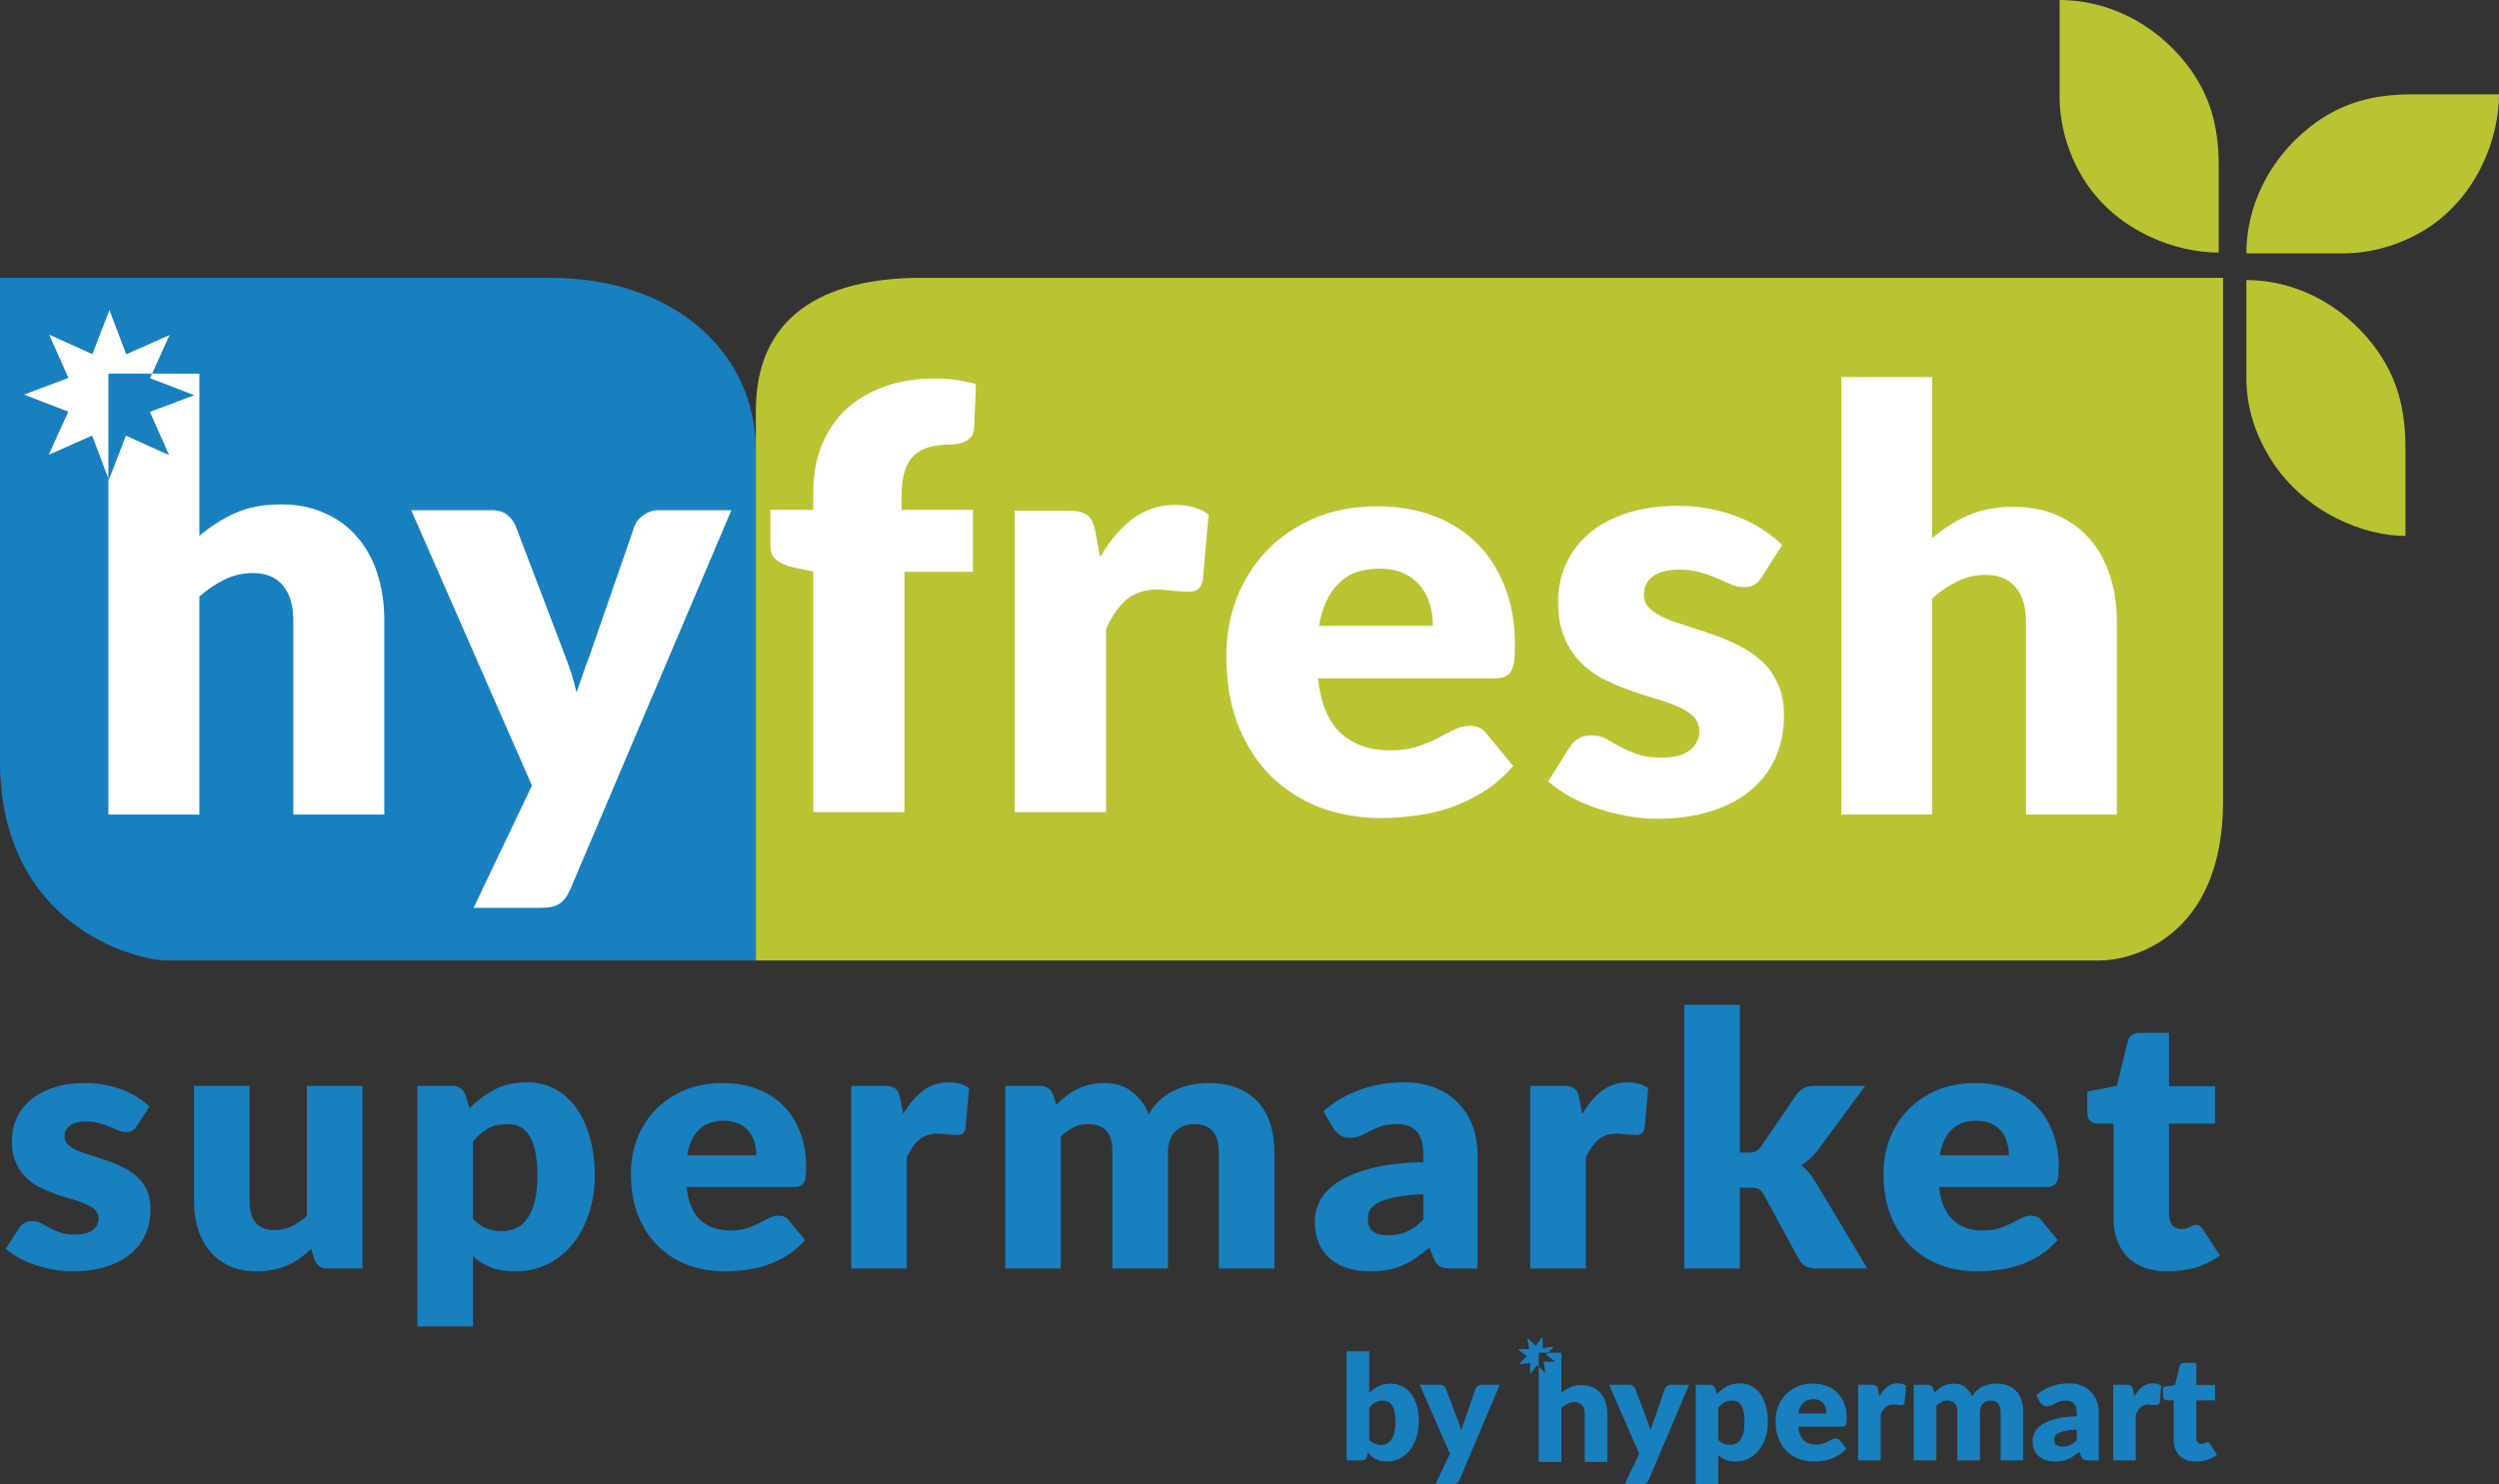 <?xml version="1.0" encoding="UTF-8" standalone="no"?>
<!-- Created with Inkscape (http://www.inkscape.org/) -->

<svg
   width="215.659mm"
   height="128.141mm"
   viewBox="0 0 215.659 128.141"
   version="1.1"
   id="svg5"
   inkscape:version="1.1.1 (3bf5ae0d25, 2021-09-20)"
   sodipodi:docname="Hyfresh Supermarket by Hypermart.svg"
   xmlns:inkscape="http://www.inkscape.org/namespaces/inkscape"
   xmlns:sodipodi="http://sodipodi.sourceforge.net/DTD/sodipodi-0.dtd"
   xmlns="http://www.w3.org/2000/svg"
   xmlns:svg="http://www.w3.org/2000/svg">
  <rect x="0" y="0" width="215.659" height="128.141" fill="#333333" stroke="none"/>
  <sodipodi:namedview
     id="namedview7"
     pagecolor="#ffffff"
     bordercolor="#666666"
     borderopacity="1.0"
     inkscape:pageshadow="2"
     inkscape:pageopacity="0.0"
     inkscape:pagecheckerboard="0"
     inkscape:document-units="mm"
     showgrid="false"
     showguides="true"
     inkscape:guide-bbox="true"
     inkscape:zoom="0.33386194"
     inkscape:cx="636.49065"
     inkscape:cy="678.42415"
     inkscape:window-width="1366"
     inkscape:window-height="715"
     inkscape:window-x="-8"
     inkscape:window-y="-8"
     inkscape:window-maximized="1"
     inkscape:current-layer="layer1">
    <sodipodi:guide
       position="96.793,31.463"
       orientation="0,-1"
       id="guide6295" />
  </sodipodi:namedview>
  <defs
     id="defs2" />
  <g
     inkscape:label="Layer 1"
     inkscape:groupmode="layer"
     id="layer1"
     transform="translate(10.981,51.566)">
    <g
       aria-label="by hypermart"
       id="text9991"
       style="font-weight:bold;font-size:17.352px;line-height:1.25;font-family:'Galano Grotesque';-inkscape-font-specification:'Galano Grotesque Bold';fill:#1880bf;fill-opacity:1;stroke-width:0.434"
       transform="matrix(0.725,0,0,0.725,-3.019,-14.176)">
      <path
         d="m 151.994,119.856 q 0.304,0.33 0.659,0.469 0.356,0.139 0.72,0.139 0.382,0 0.703,-0.139 0.321,-0.147 0.547,-0.469 0.234,-0.33 0.364,-0.859 0.13,-0.538 0.13,-1.319 0,-0.677 -0.104,-1.145 -0.095,-0.477 -0.295,-0.772 -0.191,-0.304 -0.486,-0.434 -0.286,-0.139 -0.659,-0.139 -0.495,0 -0.859,0.217 -0.364,0.217 -0.72,0.633 z m 0,-5.596 q 0.521,-0.495 1.137,-0.79 0.625,-0.304 1.388,-0.304 0.763,0 1.388,0.312 0.625,0.312 1.067,0.894 0.442,0.573 0.677,1.388 0.243,0.816 0.243,1.822 0,1.093 -0.278,1.987 -0.278,0.894 -0.79,1.536 -0.503,0.633 -1.206,0.989 -0.703,0.347 -1.553,0.347 -0.408,0 -0.729,-0.078 -0.321,-0.078 -0.59,-0.217 -0.269,-0.147 -0.495,-0.347 -0.217,-0.2 -0.425,-0.434 l -0.095,0.451 q -0.069,0.278 -0.226,0.382 -0.156,0.104 -0.416,0.104 h -1.787 v -12.988 h 2.69 z"
         style="font-weight:900;font-family:Lato;-inkscape-font-specification:'Lato Heavy';fill:#1880bf;fill-opacity:1"
         id="path11485" />
      <path
         d="m 167.542,113.305 -4.807,11.331 q -0.121,0.269 -0.295,0.39 -0.174,0.13 -0.555,0.13 h -2.013 l 1.735,-3.644 -3.592,-8.208 h 2.377 q 0.312,0 0.477,0.139 0.174,0.139 0.252,0.33 l 1.475,3.878 q 0.208,0.529 0.338,1.085 0.095,-0.278 0.191,-0.555 0.095,-0.278 0.2,-0.547 l 1.336,-3.861 q 0.078,-0.2 0.278,-0.33 0.2,-0.139 0.434,-0.139 z"
         style="font-weight:900;font-family:Lato;-inkscape-font-specification:'Lato Heavy';fill:#1880bf;fill-opacity:1"
         id="path11487" />
      <path
         id="path11489"
         style="font-weight:900;font-family:Lato;-inkscape-font-specification:'Lato Heavy';fill:#1880bf;fill-opacity:1;stroke-width:1.64"
         d="m 651.459,405.994 -3.092,4.066 -3.662,-3.572 0.697,5.062 -5.115,0.055 4.076,3.092 -3.574,3.65 5.07,-0.688 0.062,5.107 3.092,-4.066 0.709,0.691 v -6.236 h 4.184 l 2.684,-2.744 -5.068,0.689 z m 2.447,7.162 -0.889,0.908 4.076,3.092 -5.115,0.055 0.695,5.062 -2.951,-2.881 v 42.852 h 10.166 v -24.266 c 0.918,-0.809 1.857,-1.441 2.818,-1.9 0.984,-0.481 2.034,-0.723 3.148,-0.723 1.487,0 2.614,0.47 3.379,1.41 0.765,0.918 1.146,2.208 1.146,3.869 v 21.609 h 10.166 v -21.609 c 0,-1.858 -0.251,-3.574 -0.754,-5.148 -0.503,-1.596 -1.247,-2.961 -2.23,-4.098 -0.984,-1.159 -2.198,-2.055 -3.641,-2.689 -1.421,-0.656 -3.06,-0.984 -4.918,-0.984 -1.989,0 -3.706,0.329 -5.148,0.984 -1.421,0.634 -2.743,1.476 -3.967,2.525 v -18.068 z"
         transform="scale(0.265)" />
      <path
         d="m 190.073,113.305 -4.807,11.331 q -0.121,0.269 -0.295,0.39 -0.174,0.13 -0.555,0.13 h -2.013 l 1.735,-3.644 -3.592,-8.208 h 2.377 q 0.312,0 0.477,0.139 0.174,0.139 0.252,0.33 l 1.475,3.878 q 0.208,0.529 0.338,1.085 0.095,-0.278 0.191,-0.555 0.095,-0.278 0.2,-0.547 l 1.336,-3.861 q 0.078,-0.2 0.278,-0.33 0.2,-0.139 0.434,-0.139 z"
         style="font-weight:900;font-family:Lato;-inkscape-font-specification:'Lato Heavy';fill:#1880bf;fill-opacity:1"
         id="path11491" />
      <path
         d="m 193.553,119.856 q 0.304,0.33 0.659,0.469 0.356,0.139 0.746,0.139 0.373,0 0.685,-0.147 0.312,-0.147 0.538,-0.469 0.234,-0.33 0.364,-0.85 0.13,-0.521 0.13,-1.267 0,-0.711 -0.104,-1.197 -0.104,-0.486 -0.295,-0.781 -0.182,-0.304 -0.442,-0.434 -0.26,-0.13 -0.581,-0.13 -0.59,0 -0.972,0.217 -0.382,0.217 -0.729,0.633 z m -0.165,-5.44 q 0.529,-0.564 1.197,-0.92 0.677,-0.364 1.605,-0.364 0.703,0 1.301,0.312 0.599,0.312 1.032,0.902 0.434,0.59 0.677,1.449 0.252,0.85 0.252,1.935 0,1.015 -0.286,1.874 -0.278,0.859 -0.79,1.492 -0.503,0.633 -1.215,0.989 -0.703,0.356 -1.562,0.356 -0.703,0 -1.18,-0.2 -0.477,-0.2 -0.868,-0.538 v 3.453 h -2.69 v -11.852 h 1.666 q 0.503,0 0.659,0.451 z"
         style="font-weight:900;font-family:Lato;-inkscape-font-specification:'Lato Heavy';fill:#1880bf;fill-opacity:1"
         id="path11493" />
      <path
         d="m 206.437,116.724 q 0,-0.321 -0.087,-0.625 -0.078,-0.304 -0.269,-0.538 -0.182,-0.243 -0.486,-0.39 -0.304,-0.147 -0.737,-0.147 -0.763,0 -1.197,0.442 -0.434,0.434 -0.573,1.258 z m -3.384,1.562 q 0.13,1.128 0.685,1.64 0.555,0.503 1.432,0.503 0.469,0 0.807,-0.113 0.338,-0.113 0.599,-0.252 0.269,-0.139 0.486,-0.252 0.226,-0.113 0.469,-0.113 0.321,0 0.486,0.234 l 0.781,0.963 q -0.416,0.477 -0.902,0.781 -0.477,0.295 -0.989,0.469 -0.503,0.165 -1.015,0.226 -0.503,0.069 -0.963,0.069 -0.946,0 -1.779,-0.304 -0.824,-0.312 -1.449,-0.92 -0.616,-0.607 -0.98,-1.51 -0.356,-0.902 -0.356,-2.1 0,-0.902 0.304,-1.709 0.312,-0.807 0.885,-1.414 0.581,-0.607 1.397,-0.963 0.824,-0.356 1.857,-0.356 0.894,0 1.631,0.278 0.746,0.278 1.275,0.807 0.538,0.529 0.833,1.301 0.304,0.763 0.304,1.735 0,0.304 -0.026,0.495 -0.026,0.191 -0.095,0.304 -0.069,0.113 -0.191,0.156 -0.113,0.043 -0.295,0.043 z"
         style="font-weight:900;font-family:Lato;-inkscape-font-specification:'Lato Heavy';fill:#1880bf;fill-opacity:1"
         id="path11495" />
      <path
         d="m 212.709,114.693 q 0.416,-0.729 0.954,-1.145 0.547,-0.416 1.249,-0.416 0.607,0 0.989,0.286 l -0.174,1.978 q -0.043,0.191 -0.147,0.26 -0.095,0.069 -0.269,0.069 -0.069,0 -0.182,-0.009 -0.113,-0.009 -0.234,-0.017 -0.121,-0.017 -0.252,-0.026 -0.121,-0.017 -0.226,-0.017 -0.59,0 -0.946,0.312 -0.347,0.312 -0.59,0.868 v 5.466 h -2.69 v -8.997 h 1.596 q 0.2,0 0.33,0.035 0.139,0.035 0.226,0.113 0.095,0.069 0.139,0.191 0.052,0.121 0.087,0.295 z"
         style="font-weight:900;font-family:Lato;-inkscape-font-specification:'Lato Heavy';fill:#1880bf;fill-opacity:1"
         id="path11497" />
      <path
         d="m 216.813,122.302 v -8.997 h 1.666 q 0.503,0 0.659,0.451 l 0.147,0.486 q 0.226,-0.234 0.469,-0.425 0.243,-0.2 0.521,-0.338 0.286,-0.147 0.607,-0.226 0.33,-0.087 0.72,-0.087 0.816,0 1.345,0.425 0.538,0.416 0.816,1.119 0.226,-0.416 0.547,-0.711 0.33,-0.295 0.703,-0.477 0.382,-0.182 0.798,-0.269 0.425,-0.087 0.842,-0.087 0.772,0 1.371,0.234 0.599,0.226 0.998,0.668 0.408,0.434 0.616,1.076 0.208,0.633 0.208,1.44 v 5.718 h -2.69 v -5.718 q 0,-1.397 -1.197,-1.397 -0.547,0 -0.911,0.364 -0.356,0.356 -0.356,1.032 v 5.718 h -2.69 v -5.718 q 0,-0.772 -0.304,-1.085 -0.304,-0.312 -0.894,-0.312 -0.364,0 -0.694,0.165 -0.321,0.165 -0.607,0.442 v 6.507 z"
         style="font-weight:900;font-family:Lato;-inkscape-font-specification:'Lato Heavy';fill:#1880bf;fill-opacity:1"
         id="path11499" />
      <path
         d="m 236.222,118.641 q -0.807,0.035 -1.327,0.139 -0.521,0.104 -0.824,0.26 -0.304,0.156 -0.425,0.356 -0.113,0.2 -0.113,0.434 0,0.46 0.252,0.651 0.252,0.182 0.737,0.182 0.521,0 0.911,-0.182 0.39,-0.182 0.79,-0.59 z m -4.841,-4.086 q 0.816,-0.72 1.805,-1.067 0.998,-0.356 2.134,-0.356 0.816,0 1.466,0.269 0.659,0.26 1.111,0.737 0.46,0.469 0.703,1.119 0.243,0.651 0.243,1.423 v 5.622 h -1.232 q -0.382,0 -0.581,-0.104 -0.191,-0.104 -0.321,-0.434 l -0.191,-0.495 q -0.338,0.286 -0.651,0.503 -0.312,0.217 -0.651,0.373 -0.33,0.147 -0.711,0.217 -0.373,0.078 -0.833,0.078 -0.616,0 -1.119,-0.156 -0.503,-0.165 -0.859,-0.477 -0.347,-0.312 -0.538,-0.772 -0.191,-0.469 -0.191,-1.076 0,-0.486 0.243,-0.98 0.243,-0.503 0.842,-0.911 0.599,-0.416 1.614,-0.694 1.015,-0.278 2.559,-0.312 v -0.382 q 0,-0.79 -0.33,-1.137 -0.321,-0.356 -0.92,-0.356 -0.477,0 -0.781,0.104 -0.304,0.104 -0.547,0.234 -0.234,0.13 -0.46,0.234 -0.226,0.104 -0.538,0.104 -0.278,0 -0.469,-0.139 -0.191,-0.139 -0.312,-0.33 z"
         style="font-weight:900;font-family:Lato;-inkscape-font-specification:'Lato Heavy';fill:#1880bf;fill-opacity:1"
         id="path11501" />
      <path
         d="m 243.076,114.693 q 0.416,-0.729 0.954,-1.145 0.547,-0.416 1.249,-0.416 0.607,0 0.989,0.286 l -0.174,1.978 q -0.043,0.191 -0.147,0.26 -0.095,0.069 -0.269,0.069 -0.069,0 -0.182,-0.009 -0.113,-0.009 -0.234,-0.017 -0.121,-0.017 -0.252,-0.026 -0.121,-0.017 -0.226,-0.017 -0.59,0 -0.946,0.312 -0.347,0.312 -0.59,0.868 v 5.466 h -2.69 v -8.997 h 1.596 q 0.2,0 0.33,0.035 0.139,0.035 0.226,0.113 0.095,0.069 0.139,0.191 0.052,0.121 0.087,0.295 z"
         style="font-weight:900;font-family:Lato;-inkscape-font-specification:'Lato Heavy';fill:#1880bf;fill-opacity:1"
         id="path11503" />
      <path
         d="m 250.398,122.441 q -0.642,0 -1.137,-0.182 -0.486,-0.191 -0.824,-0.529 -0.33,-0.347 -0.503,-0.833 -0.174,-0.486 -0.174,-1.085 v -4.65 h -0.763 q -0.208,0 -0.356,-0.13 -0.147,-0.139 -0.147,-0.399 v -1.05 l 1.432,-0.278 0.529,-2.195 q 0.104,-0.416 0.59,-0.416 h 1.406 v 2.629 h 2.23 v 1.839 h -2.23 v 4.468 q 0,0.312 0.147,0.521 0.156,0.2 0.442,0.2 0.147,0 0.243,-0.026 0.104,-0.035 0.174,-0.069 0.078,-0.043 0.139,-0.069 0.069,-0.035 0.156,-0.035 0.121,0 0.191,0.061 0.078,0.052 0.156,0.174 l 0.816,1.275 q -0.521,0.39 -1.171,0.59 -0.651,0.191 -1.345,0.191 z"
         style="font-weight:900;font-family:Lato;-inkscape-font-specification:'Lato Heavy';fill:#1880bf;fill-opacity:1"
         id="path11505" />
    </g>
    <path
       id="rect11777"
       style="fill:#1880bf;fill-opacity:1;fill-rule:evenodd;stroke-width:5.049"
       d="m -10.981,-27.584 h 47.48 c 10.689,0 17.749,6.434 17.749,14.928 V 31.343 H 3.459 c -2.835,0 -14.44,-3.064 -14.44,-17.233 z"
       sodipodi:nodetypes="ccccccc" />
    <path
       id="path876"
       style="fill:#ffffff;fill-rule:evenodd;stroke-width:5.774"
       d="m -1.536,-24.808 -1.471,3.813 -3.731,-1.684 1.662,3.734 -3.831,1.442 3.821,1.468 -1.687,3.723 3.742,-1.658 1.404,3.713 v -9.059 h 3.771 l 1.508,-3.328 -3.743,1.658 z m 3.679,5.493 -0.179,0.395 3.821,1.468 -3.831,1.442 1.661,3.734 -3.731,-1.684 -1.471,3.813 -0.042,-0.11 V 18.75 H 6.225 V -0.066 c 0.709,-0.627 1.435,-1.119 2.179,-1.475 0.76,-0.373 1.57,-0.559 2.431,-0.559 1.148,0 2.018,0.364 2.609,1.093 0.591,0.712 0.887,1.712 0.887,3 V 18.75 h 7.852 V 1.993 c 0,-1.441 -0.194,-2.772 -0.583,-3.992 -0.388,-1.237 -0.963,-2.297 -1.723,-3.178 -0.76,-0.898 -1.697,-1.594 -2.811,-2.085 -1.098,-0.509 -2.364,-0.763 -3.8,-0.763 -1.537,0 -2.862,0.254 -3.977,0.763 -1.098,0.492 -2.119,1.144 -3.065,1.958 v -14.011 z" />
    <path
       id="path13956"
       style="fill:#bac332;fill-opacity:1;fill-rule:evenodd;stroke-width:5.049"
       d="M 180.868,-27.584 H 68.543 c -8.711,0 -14.295,3.468 -14.295,11.475 V 31.343 H 170.265 c 2.619,0 10.603,-1.909 10.603,-13.78 z"
       sodipodi:nodetypes="ccccccc" />
    <path
       d="M 52.138,-7.528 38.195,25.291 q -0.352,0.779 -0.856,1.131 -0.503,0.377 -1.611,0.377 H 29.89 L 34.924,16.244 24.504,-7.528 h 6.896 q 0.906,0 1.384,0.402 0.503,0.402 0.73,0.955 l 4.278,11.233 q 0.604,1.533 0.982,3.141 0.277,-0.804 0.554,-1.608 0.277,-0.804 0.579,-1.583 l 3.876,-11.183 q 0.227,-0.578 0.805,-0.955 0.579,-0.402 1.258,-0.402 z"
       style="font-weight:900;font-size:71.969px;line-height:1.25;font-family:Lato;-inkscape-font-specification:'Lato Heavy';fill:#ffffff;stroke-width:1.257"
       id="path6228" />
    <path
       d="M 59.203,18.535 V -2.234 L 57.477,-2.587 Q 56.589,-2.788 56.03,-3.217 55.497,-3.645 55.497,-4.477 v -3.075 h 3.706 v -1.487 q 0,-2.243 0.711,-4.058 0.736,-1.815 2.082,-3.1 1.371,-1.285 3.325,-1.991 1.955,-0.706 4.442,-0.706 0.965,0 1.777,0.126 0.812,0.101 1.701,0.353 l -0.152,3.806 q -0.025,0.403 -0.203,0.681 -0.178,0.252 -0.482,0.428 -0.279,0.151 -0.609,0.227 -0.33,0.076 -0.66,0.076 -1.041,0 -1.853,0.202 -0.812,0.202 -1.371,0.731 -0.533,0.504 -0.812,1.361 -0.279,0.832 -0.279,2.117 v 1.235 h 6.168 v 5.344 H 67.073 V 18.535 Z"
       style="font-weight:900;font-size:71.969px;line-height:1.25;font-family:Lato;-inkscape-font-specification:'Lato Heavy';fill:#ffffff;stroke-width:1.265"
       id="path6230" />
    <path
       d="m 83.96,-3.467 q 1.221,-2.107 2.798,-3.312 1.602,-1.204 3.662,-1.204 1.78,0 2.899,0.828 l -0.509,5.72 q -0.127,0.552 -0.432,0.753 -0.28,0.201 -0.788,0.201 -0.203,0 -0.534,-0.025 -0.331,-0.025 -0.687,-0.05 -0.356,-0.05 -0.738,-0.075 -0.356,-0.05 -0.661,-0.05 -1.729,0 -2.772,0.903 -1.017,0.903 -1.729,2.509 V 18.535 H 76.584 V -7.481 h 4.68 q 0.585,0 0.966,0.1 0.407,0.1 0.661,0.326 0.28,0.201 0.407,0.552 0.153,0.351 0.254,0.853 z"
       style="font-weight:900;font-size:71.969px;line-height:1.25;font-family:Lato;-inkscape-font-specification:'Lato Heavy';fill:#ffffff;stroke-width:1.263"
       id="path6232" />
    <path
       d="m 112.679,2.456 q 0,-0.932 -0.255,-1.813 -0.229,-0.881 -0.79,-1.561 -0.535,-0.705 -1.426,-1.133 -0.891,-0.428 -2.165,-0.428 -2.241,0 -3.515,1.284 -1.273,1.259 -1.681,3.651 z m -9.933,4.532 q 0.382,3.273 2.012,4.759 1.63,1.46 4.202,1.46 1.375,0 2.369,-0.327 0.993,-0.327 1.757,-0.73 0.79,-0.403 1.426,-0.73 0.662,-0.327 1.375,-0.327 0.942,0 1.426,0.68 l 2.292,2.795 q -1.223,1.385 -2.649,2.266 -1.401,0.856 -2.903,1.36 -1.477,0.478 -2.98,0.655 -1.477,0.201 -2.827,0.201 -2.776,0 -5.221,-0.881 -2.42,-0.906 -4.253,-2.669 -1.808,-1.762 -2.878,-4.381 -1.044,-2.619 -1.044,-6.093 0,-2.619 0.891,-4.96 0.917,-2.342 2.598,-4.104 1.706,-1.762 4.101,-2.795 2.42,-1.032 5.45,-1.032 2.623,0 4.788,0.806 2.19,0.806 3.744,2.342 1.579,1.536 2.445,3.777 0.891,2.216 0.891,5.036 0,0.881 -0.076,1.435 -0.076,0.554 -0.28,0.881 -0.204,0.327 -0.56,0.453 -0.331,0.126 -0.866,0.126 z"
       style="font-weight:900;font-size:71.969px;line-height:1.25;font-family:Lato;-inkscape-font-specification:'Lato Heavy';fill:#ffffff;stroke-width:1.266"
       id="path6234" />
    <path
       d="m 141.059,-1.764 q -0.302,0.48 -0.655,0.682 -0.327,0.202 -0.856,0.202 -0.554,0 -1.108,-0.227 -0.554,-0.253 -1.209,-0.531 -0.63,-0.278 -1.435,-0.505 -0.806,-0.253 -1.838,-0.253 -1.486,0 -2.291,0.581 -0.781,0.556 -0.781,1.567 0,0.733 0.504,1.213 0.529,0.48 1.385,0.859 0.856,0.354 1.939,0.682 1.083,0.329 2.216,0.733 1.133,0.404 2.216,0.96 1.083,0.531 1.939,1.339 0.856,0.783 1.36,1.921 0.529,1.137 0.529,2.729 0,1.946 -0.705,3.589 -0.705,1.643 -2.115,2.831 -1.385,1.188 -3.45,1.845 -2.04,0.657 -4.709,0.657 -1.335,0 -2.669,-0.253 -1.335,-0.253 -2.594,-0.682 -1.234,-0.43 -2.291,-1.011 -1.058,-0.607 -1.813,-1.289 L 124.44,12.995 q 0.302,-0.505 0.755,-0.783 0.478,-0.303 1.209,-0.303 0.68,0 1.209,0.303 0.554,0.303 1.183,0.657 0.63,0.354 1.46,0.657 0.856,0.303 2.14,0.303 0.906,0 1.536,-0.177 0.629,-0.202 1.007,-0.531 0.378,-0.329 0.554,-0.733 0.176,-0.404 0.176,-0.834 0,-0.783 -0.529,-1.289 -0.529,-0.505 -1.385,-0.859 -0.856,-0.379 -1.964,-0.682 -1.083,-0.329 -2.216,-0.733 -1.133,-0.404 -2.241,-0.96 -1.083,-0.581 -1.939,-1.441 -0.856,-0.885 -1.385,-2.148 -0.529,-1.264 -0.529,-3.058 0,-1.668 0.629,-3.159 0.655,-1.516 1.939,-2.654 1.284,-1.137 3.223,-1.794 1.939,-0.682 4.532,-0.682 1.41,0 2.719,0.253 1.335,0.253 2.493,0.708 1.158,0.455 2.115,1.087 0.957,0.607 1.687,1.339 z"
       style="font-weight:900;font-size:71.969px;line-height:1.25;font-family:Lato;-inkscape-font-specification:'Lato Heavy';fill:#ffffff;stroke-width:1.261"
       id="path6236" />
    <path
       d="m 155.766,-5.119 q 1.416,-1.211 3.06,-1.943 1.669,-0.757 3.971,-0.757 2.15,0 3.794,0.757 1.669,0.732 2.807,2.069 1.138,1.312 1.72,3.154 0.582,1.817 0.582,3.961 V 18.75 h -7.84 V 2.122 q 0,-1.918 -0.885,-2.977 -0.885,-1.085 -2.605,-1.085 -1.29,0 -2.428,0.555 -1.113,0.53 -2.175,1.463 V 18.75 h -7.84 v -37.773 h 7.84 z"
       style="font-weight:900;font-size:71.969px;line-height:1.25;font-family:Lato;-inkscape-font-specification:'Lato Heavy';fill:#ffffff;stroke-width:1.263"
       id="path6238" />
    <g
       aria-label="supermarket"
       transform="matrix(0.731,0,0,0.719,-3.019,-14.176)"
       id="text6849"
       style="font-weight:bold;font-size:42.305px;line-height:1.25;font-family:'Galano Grotesque';-inkscape-font-specification:'Galano Grotesque Bold';letter-spacing:2.044px;fill:#1880bf;fill-opacity:1;stroke-width:1.058">
      <path
         d="m 5.273,83.165 q -0.254,0.402 -0.55,0.571 -0.275,0.169 -0.719,0.169 -0.465,0 -0.931,-0.19 -0.465,-0.212 -1.015,-0.444 -0.529,-0.233 -1.206,-0.423 -0.677,-0.212 -1.544,-0.212 -1.248,0 -1.925,0.487 -0.656,0.465 -0.656,1.311 0,0.613 0.423,1.015 0.444,0.402 1.163,0.719 0.719,0.296 1.629,0.571 0.91,0.275 1.861,0.613 0.952,0.338 1.861,0.804 0.91,0.444 1.629,1.121 0.719,0.656 1.142,1.608 0.444,0.952 0.444,2.284 0,1.629 -0.592,3.004 -0.592,1.375 -1.777,2.369 -1.163,0.994 -2.898,1.544 -1.713,0.55 -3.955,0.55 -1.121,0 -2.242,-0.212 -1.121,-0.212 -2.179,-0.571 -1.036,-0.36 -1.925,-0.846 -0.888,-0.508 -1.523,-1.079 l 1.523,-2.411 q 0.254,-0.423 0.635,-0.656 0.402,-0.254 1.015,-0.254 0.571,0 1.015,0.254 0.465,0.254 0.994,0.55 0.529,0.296 1.227,0.55 0.719,0.254 1.798,0.254 0.761,0 1.29,-0.148 0.529,-0.169 0.846,-0.444 0.317,-0.275 0.465,-0.613 0.148,-0.338 0.148,-0.698 0,-0.656 -0.444,-1.079 Q -0.142,92.811 -0.861,92.514 -1.58,92.197 -2.511,91.943 -3.421,91.668 -4.372,91.33 -5.324,90.991 -6.255,90.526 q -0.91,-0.487 -1.629,-1.206 -0.719,-0.74 -1.163,-1.798 -0.444,-1.058 -0.444,-2.559 0,-1.396 0.529,-2.644 0.55,-1.269 1.629,-2.221 1.079,-0.952 2.707,-1.502 1.629,-0.571 3.807,-0.571 1.185,0 2.284,0.212 1.121,0.212 2.094,0.592 0.973,0.381 1.777,0.91 0.804,0.508 1.417,1.121 z"
         style="font-weight:900;font-family:Lato;-inkscape-font-specification:'Lato Heavy';fill:#1880bf;fill-opacity:1"
         id="path11580" />
      <path
         d="m 31.896,78.364 v 21.935 h -4.061 q -1.227,0 -1.608,-1.1 l -0.381,-1.269 q -0.635,0.613 -1.311,1.121 -0.677,0.487 -1.46,0.846 -0.761,0.338 -1.671,0.529 -0.888,0.212 -1.946,0.212 -1.798,0 -3.194,-0.613 -1.375,-0.635 -2.327,-1.756 Q 12.986,97.147 12.5,95.624 12.013,94.101 12.013,92.282 V 78.364 h 6.557 v 13.918 q 0,1.629 0.74,2.517 0.74,0.888 2.179,0.888 1.079,0 2.009,-0.444 0.952,-0.465 1.84,-1.248 v -15.632 z"
         style="font-weight:900;font-family:Lato;-inkscape-font-specification:'Lato Heavy';fill:#1880bf;fill-opacity:1"
         id="path11582" />
      <path
         d="m 44.94,94.334 q 0.74,0.804 1.608,1.142 0.867,0.338 1.819,0.338 0.91,0 1.671,-0.36 0.761,-0.36 1.311,-1.142 0.571,-0.804 0.888,-2.073 0.317,-1.269 0.317,-3.088 0,-1.734 -0.254,-2.919 -0.254,-1.185 -0.719,-1.904 -0.444,-0.74 -1.079,-1.058 -0.635,-0.317 -1.417,-0.317 -1.438,0 -2.369,0.529 -0.931,0.529 -1.777,1.544 z M 44.538,81.071 q 1.29,-1.375 2.919,-2.242 1.65,-0.888 3.913,-0.888 1.713,0 3.173,0.761 1.46,0.761 2.517,2.2 1.058,1.438 1.65,3.532 0.613,2.073 0.613,4.717 0,2.475 -0.698,4.569 -0.677,2.094 -1.925,3.638 -1.227,1.544 -2.961,2.411 -1.713,0.867 -3.807,0.867 -1.713,0 -2.877,-0.486 -1.163,-0.487 -2.115,-1.311 V 107.258 H 38.383 V 78.364 h 4.061 q 1.227,0 1.608,1.1 z"
         style="font-weight:900;font-family:Lato;-inkscape-font-specification:'Lato Heavy';fill:#1880bf;fill-opacity:1"
         id="path11584" />
      <path
         d="m 78.395,86.698 q 0,-0.783 -0.212,-1.523 -0.19,-0.74 -0.656,-1.311 -0.444,-0.592 -1.185,-0.952 -0.74,-0.36 -1.798,-0.36 -1.861,0 -2.919,1.079 -1.058,1.058 -1.396,3.067 z m -8.249,3.807 q 0.317,2.75 1.671,3.998 1.354,1.227 3.49,1.227 1.142,0 1.967,-0.275 0.825,-0.275 1.46,-0.613 0.656,-0.338 1.185,-0.613 0.55,-0.275 1.142,-0.275 0.783,0 1.185,0.571 l 1.904,2.348 q -1.015,1.163 -2.2,1.904 -1.163,0.719 -2.411,1.142 -1.227,0.402 -2.475,0.55 -1.227,0.169 -2.348,0.169 -2.306,0 -4.336,-0.74 -2.009,-0.761 -3.532,-2.242 -1.502,-1.481 -2.39,-3.68 -0.867,-2.2 -0.867,-5.119 0,-2.2 0.74,-4.167 0.761,-1.967 2.158,-3.448 1.417,-1.481 3.406,-2.348 2.009,-0.867 4.527,-0.867 2.179,0 3.977,0.677 1.819,0.677 3.109,1.967 1.311,1.29 2.031,3.173 0.74,1.861 0.74,4.23 0,0.74 -0.063,1.206 -0.063,0.465 -0.233,0.74 -0.169,0.275 -0.465,0.381 -0.275,0.106 -0.719,0.106 z"
         style="font-weight:900;font-family:Lato;-inkscape-font-specification:'Lato Heavy';fill:#1880bf;fill-opacity:1"
         id="path11586" />
      <path
         d="m 95.733,81.748 q 1.015,-1.777 2.327,-2.792 1.333,-1.015 3.046,-1.015 1.481,0 2.411,0.698 l -0.423,4.823 q -0.106,0.465 -0.36,0.635 -0.233,0.169 -0.656,0.169 -0.169,0 -0.444,-0.021 -0.275,-0.021 -0.571,-0.042 -0.296,-0.042 -0.613,-0.063 -0.296,-0.042 -0.55,-0.042 -1.438,0 -2.306,0.761 -0.846,0.761 -1.438,2.115 V 100.298 H 89.599 V 78.364 h 3.892 q 0.487,0 0.804,0.085 0.338,0.085 0.55,0.275 0.233,0.169 0.338,0.465 0.127,0.296 0.212,0.719 z"
         style="font-weight:900;font-family:Lato;-inkscape-font-specification:'Lato Heavy';fill:#1880bf;fill-opacity:1"
         id="path11588" />
      <path
         d="M 107.782,100.298 V 78.364 h 4.061 q 1.227,0 1.608,1.1 l 0.36,1.185 q 0.55,-0.571 1.142,-1.036 0.592,-0.487 1.269,-0.825 0.698,-0.36 1.481,-0.55 0.804,-0.212 1.756,-0.212 1.988,0 3.279,1.036 1.311,1.015 1.988,2.729 0.55,-1.015 1.333,-1.734 0.804,-0.719 1.713,-1.163 0.931,-0.444 1.946,-0.656 1.036,-0.212 2.052,-0.212 1.883,0 3.342,0.571 1.46,0.55 2.433,1.629 0.994,1.058 1.502,2.623 0.508,1.544 0.508,3.511 v 13.939 h -6.557 V 86.359 q 0,-3.406 -2.919,-3.406 -1.333,0 -2.221,0.888 -0.867,0.867 -0.867,2.517 V 100.298 H 120.431 V 86.359 q 0,-1.883 -0.74,-2.644 -0.74,-0.761 -2.179,-0.761 -0.888,0 -1.692,0.402 -0.783,0.402 -1.481,1.079 v 15.864 z"
         style="font-weight:900;font-family:Lato;-inkscape-font-specification:'Lato Heavy';fill:#1880bf;fill-opacity:1"
         id="path11590" />
      <path
         d="m 157.144,91.372 q -1.967,0.085 -3.236,0.338 -1.269,0.254 -2.009,0.635 -0.74,0.381 -1.036,0.867 -0.275,0.487 -0.275,1.058 0,1.121 0.613,1.586 0.613,0.444 1.798,0.444 1.269,0 2.221,-0.444 0.952,-0.444 1.925,-1.438 z m -11.803,-9.963 q 1.988,-1.756 4.4,-2.602 2.433,-0.867 5.203,-0.867 1.988,0 3.575,0.656 1.608,0.635 2.708,1.798 1.121,1.142 1.713,2.729 0.592,1.586 0.592,3.469 v 13.707 h -3.004 q -0.931,0 -1.417,-0.254 -0.465,-0.254 -0.783,-1.058 l -0.465,-1.206 q -0.825,0.698 -1.586,1.227 -0.761,0.529 -1.586,0.91 -0.804,0.36 -1.734,0.529 -0.91,0.19 -2.031,0.19 -1.502,0 -2.729,-0.381 -1.227,-0.402 -2.094,-1.163 -0.846,-0.761 -1.311,-1.883 -0.465,-1.142 -0.465,-2.623 0,-1.185 0.592,-2.39 0.592,-1.227 2.052,-2.221 1.46,-1.015 3.934,-1.692 2.475,-0.677 6.24,-0.761 v -0.931 q 0,-1.925 -0.804,-2.771 -0.783,-0.867 -2.242,-0.867 -1.163,0 -1.904,0.254 -0.74,0.254 -1.333,0.571 -0.571,0.317 -1.121,0.571 -0.55,0.254 -1.311,0.254 -0.677,0 -1.142,-0.338 -0.465,-0.338 -0.761,-0.804 z"
         style="font-weight:900;font-family:Lato;-inkscape-font-specification:'Lato Heavy';fill:#1880bf;fill-opacity:1"
         id="path11592" />
      <path
         d="m 175.899,81.748 q 1.015,-1.777 2.327,-2.792 1.333,-1.015 3.046,-1.015 1.481,0 2.411,0.698 l -0.423,4.823 q -0.106,0.465 -0.36,0.635 -0.233,0.169 -0.656,0.169 -0.169,0 -0.444,-0.021 -0.275,-0.021 -0.571,-0.042 -0.296,-0.042 -0.613,-0.063 -0.296,-0.042 -0.55,-0.042 -1.438,0 -2.306,0.761 -0.846,0.761 -1.438,2.115 V 100.299 h -6.557 V 78.364 h 3.892 q 0.486,0 0.804,0.085 0.338,0.085 0.55,0.275 0.233,0.169 0.338,0.465 0.127,0.296 0.212,0.719 z"
         style="font-weight:900;font-family:Lato;-inkscape-font-specification:'Lato Heavy';fill:#1880bf;fill-opacity:1"
         id="path11594" />
      <path
         d="m 194.505,68.633 v 17.747 h 0.973 q 0.613,0 0.931,-0.169 0.317,-0.19 0.635,-0.613 l 4.146,-6.176 q 0.381,-0.529 0.867,-0.783 0.486,-0.275 1.248,-0.275 h 6.007 l -5.669,7.805 q -0.804,1.058 -1.904,1.734 0.487,0.36 0.888,0.846 0.402,0.465 0.761,1.058 l 6.176,10.492 h -5.923 q -0.74,0 -1.269,-0.233 -0.529,-0.254 -0.888,-0.867 l -4.146,-7.763 q -0.296,-0.529 -0.613,-0.677 -0.317,-0.169 -0.952,-0.169 h -1.269 v 9.709 h -6.557 V 68.633 Z"
         style="font-weight:900;font-family:Lato;-inkscape-font-specification:'Lato Heavy';fill:#1880bf;fill-opacity:1"
         id="path11596" />
      <path
         d="m 226.268,86.698 q 0,-0.783 -0.212,-1.523 -0.19,-0.74 -0.656,-1.311 -0.444,-0.592 -1.185,-0.952 -0.74,-0.36 -1.798,-0.36 -1.861,0 -2.919,1.079 -1.058,1.058 -1.396,3.067 z m -8.249,3.807 q 0.317,2.75 1.671,3.998 1.354,1.227 3.49,1.227 1.142,0 1.967,-0.275 0.825,-0.275 1.46,-0.613 0.656,-0.338 1.185,-0.613 0.55,-0.275 1.142,-0.275 0.783,0 1.185,0.571 l 1.904,2.348 q -1.015,1.163 -2.2,1.904 -1.163,0.719 -2.411,1.142 -1.227,0.402 -2.475,0.55 -1.227,0.169 -2.348,0.169 -2.306,0 -4.336,-0.74 -2.009,-0.761 -3.532,-2.242 -1.502,-1.481 -2.39,-3.68 -0.867,-2.2 -0.867,-5.119 0,-2.2 0.74,-4.167 0.761,-1.967 2.158,-3.448 1.417,-1.481 3.406,-2.348 2.009,-0.867 4.527,-0.867 2.179,0 3.977,0.677 1.819,0.677 3.109,1.967 1.311,1.29 2.031,3.173 0.74,1.861 0.74,4.23 0,0.74 -0.064,1.206 -0.064,0.465 -0.233,0.74 -0.169,0.275 -0.465,0.381 -0.275,0.106 -0.719,0.106 z"
         style="font-weight:900;font-family:Lato;-inkscape-font-specification:'Lato Heavy';fill:#1880bf;fill-opacity:1"
         id="path11598" />
      <path
         d="m 245.044,100.637 q -1.565,0 -2.771,-0.444 -1.185,-0.465 -2.009,-1.29 -0.804,-0.846 -1.227,-2.031 -0.423,-1.185 -0.423,-2.644 V 82.89 h -1.861 q -0.508,0 -0.867,-0.317 -0.36,-0.338 -0.36,-0.973 v -2.559 l 3.49,-0.677 1.29,-5.352 q 0.254,-1.015 1.438,-1.015 h 3.427 v 6.409 h 5.436 v 4.484 h -5.436 v 10.893 q 0,0.761 0.36,1.269 0.381,0.487 1.079,0.487 0.36,0 0.592,-0.063 0.254,-0.085 0.423,-0.169 0.19,-0.106 0.338,-0.169 0.169,-0.085 0.381,-0.085 0.296,0 0.465,0.148 0.19,0.127 0.381,0.423 l 1.988,3.109 q -1.269,0.952 -2.856,1.438 -1.586,0.465 -3.279,0.465 z"
         style="font-weight:900;font-family:Lato;-inkscape-font-specification:'Lato Heavy';fill:#1880bf;fill-opacity:1"
         id="path11600" />
    </g>
    <path
       style="fill:#bac332;fill-opacity:1;stroke:none;stroke-width:0.192px;stroke-linecap:butt;stroke-linejoin:miter;stroke-opacity:1"
       d="m 182.876,-27.392 v 8.448 c 0,2.705 0.863,5.088 2.219,7.202 2.892,4.426 7.885,6.439 11.509,6.439 v -7.543 c 0,-3.514 -0.733,-6.255 -2.779,-8.94 -2.849,-3.684 -6.938,-5.606 -10.95,-5.606 z"
       id="path15041"
       sodipodi:nodetypes="ccccccc" />
    <path
       style="fill:#bac332;fill-opacity:1;stroke:none;stroke-width:0.191px;stroke-linecap:butt;stroke-linejoin:miter;stroke-opacity:1"
       d="m 166.76,-51.566 v 8.338 c 0,2.67 0.863,5.276 2.22,7.363 2.892,4.369 7.886,6.101 11.51,6.101 v -7.445 c 0,-3.468 -0.733,-6.174 -2.779,-8.824 -2.849,-3.636 -6.939,-5.533 -10.951,-5.533 z"
       id="path16446"
       sodipodi:nodetypes="ccccccc" />
    <path
       style="fill:#bac332;fill-opacity:1;stroke:none;stroke-width:0.191px;stroke-linecap:butt;stroke-linejoin:miter;stroke-opacity:1"
       d="m 182.876,-29.694 h 8.338 c 2.67,0 5.276,-0.863 7.363,-2.22 4.369,-2.892 6.101,-7.886 6.101,-11.51 h -7.445 c -3.468,0 -6.174,0.733 -8.824,2.779 -3.636,2.849 -5.533,6.939 -5.533,10.951 z"
       id="path16817"
       sodipodi:nodetypes="ccccccc" />
  </g>
</svg>
